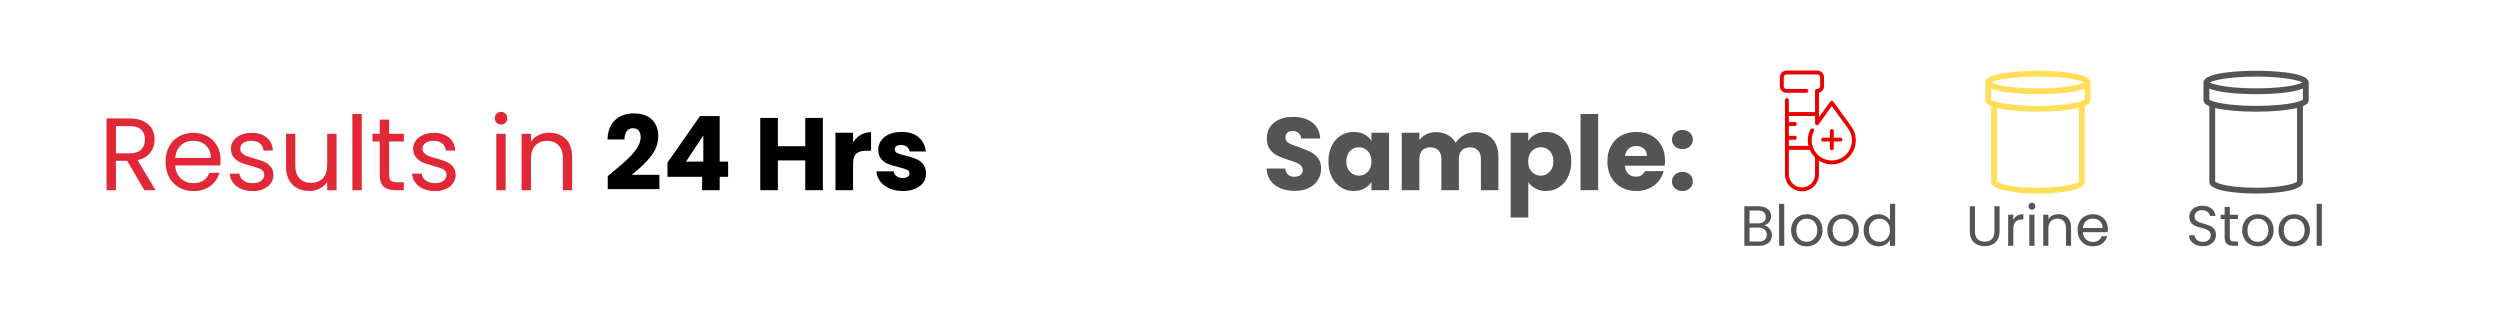<svg xmlns="http://www.w3.org/2000/svg" xmlns:xlink="http://www.w3.org/1999/xlink" width="600" viewBox="0 0 450 56.25" height="75" preserveAspectRatio="xMidYMid meet"><defs><g></g><clipPath id="b64f63b0f3"><path d="M 320.371 12.699 L 334.434 12.699 L 334.434 34.902 L 320.371 34.902 Z M 320.371 12.699 " clip-rule="nonzero"></path></clipPath><clipPath id="53d25a5020"><path d="M 357.352 12.699 L 376.594 12.699 L 376.594 34.902 L 357.352 34.902 Z M 357.352 12.699 " clip-rule="nonzero"></path></clipPath><clipPath id="f434c9bc19"><path d="M 396.621 12.699 L 415.863 12.699 L 415.863 34.902 L 396.621 34.902 Z M 396.621 12.699 " clip-rule="nonzero"></path></clipPath></defs><g fill="#545454" fill-opacity="1"><g transform="translate(313.198, 44.245)"><g><path d="M 4.348 -3.664 C 4.605 -3.625 4.844 -3.52 5.059 -3.348 C 5.273 -3.176 5.441 -2.965 5.566 -2.715 C 5.695 -2.465 5.758 -2.195 5.758 -1.91 C 5.758 -1.547 5.664 -1.223 5.48 -0.934 C 5.297 -0.645 5.031 -0.418 4.68 -0.25 C 4.328 -0.082 3.914 0 3.441 0 L 0.785 0 L 0.785 -7.113 L 3.336 -7.113 C 3.82 -7.113 4.23 -7.035 4.574 -6.875 C 4.914 -6.715 5.168 -6.5 5.34 -6.227 C 5.508 -5.953 5.594 -5.648 5.594 -5.309 C 5.594 -4.887 5.48 -4.535 5.25 -4.262 C 5.023 -3.984 4.723 -3.785 4.348 -3.664 Z M 1.715 -4.043 L 3.277 -4.043 C 3.711 -4.043 4.047 -4.145 4.285 -4.348 C 4.523 -4.551 4.645 -4.836 4.645 -5.195 C 4.645 -5.555 4.523 -5.84 4.285 -6.043 C 4.047 -6.246 3.703 -6.348 3.254 -6.348 L 1.715 -6.348 Z M 3.359 -0.766 C 3.82 -0.766 4.18 -0.875 4.441 -1.094 C 4.699 -1.309 4.828 -1.613 4.828 -2 C 4.828 -2.395 4.691 -2.707 4.418 -2.934 C 4.148 -3.164 3.781 -3.277 3.328 -3.277 L 1.715 -3.277 L 1.715 -0.766 Z M 3.359 -0.766 "></path></g></g></g><g fill="#545454" fill-opacity="1"><g transform="translate(319.451, 44.245)"><g><path d="M 0.785 -7.555 L 1.715 -7.555 L 1.715 0 L 0.785 0 Z M 0.785 -7.555 "></path></g></g></g><g fill="#545454" fill-opacity="1"><g transform="translate(321.96, 44.245)"><g><path d="M 3.227 0.094 C 2.703 0.094 2.227 -0.027 1.801 -0.266 C 1.375 -0.504 1.043 -0.844 0.801 -1.281 C 0.559 -1.719 0.438 -2.227 0.438 -2.809 C 0.438 -3.379 0.562 -3.883 0.812 -4.324 C 1.059 -4.762 1.398 -5.098 1.828 -5.332 C 2.254 -5.566 2.734 -5.684 3.266 -5.684 C 3.797 -5.684 4.277 -5.566 4.707 -5.332 C 5.133 -5.098 5.473 -4.762 5.719 -4.328 C 5.969 -3.891 6.094 -3.387 6.094 -2.809 C 6.094 -2.227 5.965 -1.719 5.711 -1.281 C 5.457 -0.844 5.109 -0.504 4.676 -0.266 C 4.238 -0.027 3.758 0.094 3.227 0.094 Z M 3.227 -0.727 C 3.559 -0.727 3.871 -0.805 4.164 -0.961 C 4.457 -1.117 4.691 -1.352 4.875 -1.664 C 5.055 -1.977 5.145 -2.359 5.145 -2.809 C 5.145 -3.254 5.055 -3.637 4.879 -3.949 C 4.703 -4.262 4.469 -4.496 4.184 -4.648 C 3.898 -4.801 3.59 -4.879 3.254 -4.879 C 2.914 -4.879 2.605 -4.801 2.32 -4.648 C 2.039 -4.496 1.812 -4.262 1.645 -3.949 C 1.473 -3.637 1.387 -3.254 1.387 -2.809 C 1.387 -2.352 1.473 -1.965 1.637 -1.652 C 1.805 -1.34 2.027 -1.105 2.309 -0.953 C 2.586 -0.801 2.891 -0.727 3.227 -0.727 Z M 3.227 -0.727 "></path></g></g></g><g fill="#545454" fill-opacity="1"><g transform="translate(328.488, 44.245)"><g><path d="M 3.227 0.094 C 2.703 0.094 2.227 -0.027 1.801 -0.266 C 1.375 -0.504 1.043 -0.844 0.801 -1.281 C 0.559 -1.719 0.438 -2.227 0.438 -2.809 C 0.438 -3.379 0.562 -3.883 0.812 -4.324 C 1.059 -4.762 1.398 -5.098 1.828 -5.332 C 2.254 -5.566 2.734 -5.684 3.266 -5.684 C 3.797 -5.684 4.277 -5.566 4.707 -5.332 C 5.133 -5.098 5.473 -4.762 5.719 -4.328 C 5.969 -3.891 6.094 -3.387 6.094 -2.809 C 6.094 -2.227 5.965 -1.719 5.711 -1.281 C 5.457 -0.844 5.109 -0.504 4.676 -0.266 C 4.238 -0.027 3.758 0.094 3.227 0.094 Z M 3.227 -0.727 C 3.559 -0.727 3.871 -0.805 4.164 -0.961 C 4.457 -1.117 4.691 -1.352 4.875 -1.664 C 5.055 -1.977 5.145 -2.359 5.145 -2.809 C 5.145 -3.254 5.055 -3.637 4.879 -3.949 C 4.703 -4.262 4.469 -4.496 4.184 -4.648 C 3.898 -4.801 3.59 -4.879 3.254 -4.879 C 2.914 -4.879 2.605 -4.801 2.32 -4.648 C 2.039 -4.496 1.812 -4.262 1.645 -3.949 C 1.473 -3.637 1.387 -3.254 1.387 -2.809 C 1.387 -2.352 1.473 -1.965 1.637 -1.652 C 1.805 -1.34 2.027 -1.105 2.309 -0.953 C 2.586 -0.801 2.891 -0.727 3.227 -0.727 Z M 3.227 -0.727 "></path></g></g></g><g fill="#545454" fill-opacity="1"><g transform="translate(335.016, 44.245)"><g><path d="M 0.438 -2.816 C 0.438 -3.387 0.555 -3.891 0.785 -4.324 C 1.016 -4.754 1.336 -5.09 1.738 -5.328 C 2.145 -5.566 2.598 -5.684 3.102 -5.684 C 3.539 -5.684 3.941 -5.586 4.316 -5.383 C 4.691 -5.184 4.977 -4.918 5.176 -4.594 L 5.176 -7.555 L 6.113 -7.555 L 6.113 0 L 5.176 0 L 5.176 -1.051 C 4.992 -0.719 4.719 -0.445 4.359 -0.23 C 3.996 -0.016 3.574 0.094 3.094 0.094 C 2.598 0.094 2.145 -0.031 1.738 -0.277 C 1.336 -0.52 1.016 -0.863 0.785 -1.305 C 0.555 -1.75 0.438 -2.254 0.438 -2.816 Z M 5.176 -2.809 C 5.176 -3.23 5.09 -3.598 4.918 -3.91 C 4.75 -4.223 4.52 -4.461 4.23 -4.629 C 3.941 -4.797 3.625 -4.879 3.277 -4.879 C 2.93 -4.879 2.613 -4.797 2.328 -4.633 C 2.043 -4.469 1.812 -4.23 1.645 -3.918 C 1.473 -3.605 1.387 -3.238 1.387 -2.816 C 1.387 -2.387 1.473 -2.016 1.645 -1.699 C 1.812 -1.383 2.043 -1.141 2.328 -0.977 C 2.613 -0.809 2.93 -0.727 3.277 -0.727 C 3.625 -0.727 3.941 -0.809 4.23 -0.977 C 4.52 -1.141 4.75 -1.383 4.918 -1.699 C 5.09 -2.016 5.176 -2.387 5.176 -2.809 Z M 5.176 -2.809 "></path></g></g></g><path fill="#eb0000" d="M 331.285 24.781 L 330.074 24.781 L 330.074 23.566 C 330.074 23.473 330.039 23.387 329.969 23.32 C 329.902 23.25 329.82 23.219 329.723 23.219 C 329.625 23.219 329.543 23.25 329.477 23.32 C 329.406 23.387 329.371 23.473 329.371 23.566 L 329.371 24.781 L 328.16 24.781 C 328.062 24.781 327.98 24.816 327.91 24.883 C 327.844 24.953 327.809 25.035 327.809 25.133 C 327.809 25.227 327.844 25.309 327.91 25.379 C 327.98 25.449 328.062 25.48 328.16 25.48 L 329.371 25.48 L 329.371 26.695 C 329.371 26.793 329.406 26.875 329.477 26.941 C 329.543 27.012 329.625 27.043 329.723 27.043 C 329.82 27.043 329.902 27.012 329.969 26.941 C 330.039 26.875 330.074 26.793 330.074 26.695 L 330.074 25.48 L 331.285 25.48 C 331.383 25.48 331.465 25.449 331.535 25.379 C 331.602 25.309 331.637 25.227 331.637 25.133 C 331.637 25.035 331.602 24.953 331.535 24.883 C 331.465 24.816 331.383 24.781 331.285 24.781 Z M 331.285 24.781 " fill-opacity="1" fill-rule="nonzero"></path><g clip-path="url(#b64f63b0f3)"><path fill="#eb0000" d="M 333.219 22.73 L 330.008 18.297 C 329.938 18.203 329.844 18.152 329.723 18.152 C 329.602 18.152 329.508 18.203 329.438 18.297 L 327.41 21.098 L 327.41 16.676 C 327.68 16.609 327.898 16.469 328.07 16.254 C 328.242 16.035 328.328 15.789 328.328 15.512 L 328.328 13.898 C 328.328 13.738 328.297 13.586 328.234 13.441 C 328.176 13.293 328.09 13.164 327.977 13.051 C 327.863 12.938 327.734 12.852 327.586 12.793 C 327.441 12.73 327.289 12.699 327.129 12.699 L 321.57 12.699 C 321.414 12.699 321.262 12.73 321.113 12.793 C 320.969 12.852 320.836 12.938 320.727 13.051 C 320.613 13.164 320.527 13.293 320.465 13.441 C 320.406 13.586 320.375 13.738 320.375 13.898 L 320.375 15.512 C 320.375 15.672 320.406 15.824 320.465 15.969 C 320.527 16.117 320.613 16.246 320.727 16.359 C 320.836 16.469 320.969 16.555 321.113 16.617 C 321.262 16.68 321.414 16.707 321.57 16.707 L 325.141 16.707 C 325.238 16.707 325.32 16.676 325.391 16.605 C 325.457 16.539 325.492 16.457 325.492 16.359 C 325.492 16.262 325.457 16.18 325.391 16.109 C 325.32 16.043 325.238 16.008 325.141 16.008 L 321.57 16.008 C 321.434 16.008 321.316 15.961 321.223 15.863 C 321.125 15.766 321.074 15.648 321.074 15.512 L 321.074 13.898 C 321.074 13.762 321.125 13.645 321.223 13.547 C 321.316 13.449 321.434 13.402 321.57 13.402 L 327.129 13.402 C 327.266 13.402 327.383 13.449 327.48 13.547 C 327.578 13.645 327.625 13.762 327.625 13.898 L 327.625 15.512 C 327.625 15.648 327.578 15.766 327.48 15.863 C 327.383 15.961 327.266 16.008 327.129 16.008 L 327.059 16.008 C 326.961 16.008 326.879 16.043 326.812 16.109 C 326.742 16.18 326.707 16.262 326.707 16.359 L 326.707 20.172 L 321.992 20.172 L 321.992 18.023 C 321.992 17.926 321.961 17.844 321.891 17.773 C 321.82 17.707 321.738 17.672 321.645 17.672 C 321.547 17.672 321.465 17.707 321.395 17.773 C 321.328 17.844 321.293 17.926 321.293 18.023 L 321.293 31.375 C 321.293 31.781 321.371 32.172 321.523 32.547 C 321.68 32.922 321.902 33.254 322.188 33.539 C 322.477 33.824 322.805 34.047 323.18 34.203 C 323.555 34.359 323.945 34.434 324.352 34.434 C 324.758 34.434 325.148 34.359 325.52 34.203 C 325.895 34.047 326.227 33.824 326.512 33.539 C 326.801 33.254 327.02 32.922 327.176 32.547 C 327.332 32.172 327.41 31.781 327.41 31.375 L 327.41 28.91 C 327.422 28.918 327.434 28.926 327.449 28.934 C 327.871 29.195 328.328 29.383 328.82 29.484 C 329.309 29.59 329.801 29.609 330.297 29.543 C 330.793 29.477 331.262 29.328 331.707 29.098 C 332.148 28.871 332.543 28.57 332.883 28.207 C 333.223 27.84 333.492 27.426 333.691 26.965 C 333.887 26.508 334 26.027 334.031 25.527 C 334.062 25.027 334.008 24.539 333.867 24.059 C 333.73 23.578 333.512 23.137 333.219 22.73 Z M 326.707 31.375 C 326.707 31.688 326.648 31.988 326.527 32.277 C 326.41 32.566 326.238 32.824 326.02 33.043 C 325.797 33.266 325.543 33.434 325.254 33.555 C 324.965 33.676 324.664 33.734 324.352 33.734 C 324.039 33.734 323.738 33.676 323.449 33.555 C 323.16 33.434 322.906 33.266 322.684 33.043 C 322.461 32.824 322.293 32.566 322.172 32.277 C 322.055 31.988 321.992 31.688 321.992 31.375 L 321.992 26.961 L 325.754 26.961 C 325.977 27.492 326.297 27.953 326.707 28.355 Z M 333.27 25.961 C 333.223 26.215 333.145 26.461 333.043 26.699 C 332.938 26.938 332.812 27.16 332.66 27.371 C 332.512 27.582 332.34 27.773 332.148 27.945 C 331.953 28.121 331.746 28.273 331.523 28.402 C 331.297 28.531 331.062 28.633 330.816 28.711 C 330.57 28.789 330.316 28.84 330.059 28.863 C 329.801 28.887 329.543 28.887 329.285 28.855 C 329.031 28.824 328.781 28.766 328.535 28.68 C 328.289 28.594 328.059 28.484 327.836 28.352 C 327.617 28.215 327.414 28.059 327.227 27.879 C 327.039 27.699 326.871 27.504 326.727 27.289 C 326.582 27.074 326.461 26.848 326.367 26.609 C 326.27 26.367 326.199 26.121 326.156 25.863 C 326.113 25.609 326.098 25.352 326.109 25.094 C 326.121 24.836 326.16 24.582 326.227 24.332 C 326.297 24.082 326.387 23.84 326.504 23.609 C 326.551 23.523 326.559 23.438 326.527 23.344 C 326.5 23.25 326.441 23.184 326.355 23.141 C 326.27 23.094 326.18 23.086 326.086 23.117 C 325.996 23.145 325.926 23.203 325.883 23.289 C 325.395 24.234 325.273 25.227 325.523 26.262 L 321.992 26.262 L 321.992 25.16 L 323.102 25.16 C 323.277 25.16 323.418 25.004 323.418 24.809 C 323.418 24.617 323.277 24.457 323.102 24.457 L 321.992 24.457 L 321.992 22.676 L 323.102 22.676 C 323.277 22.676 323.418 22.52 323.418 22.324 C 323.418 22.133 323.277 21.977 323.102 21.977 L 321.992 21.977 L 321.992 20.875 L 326.707 20.875 L 326.707 22.18 C 326.707 22.18 326.707 22.184 326.707 22.184 C 326.711 22.352 326.793 22.461 326.953 22.516 C 327.113 22.566 327.242 22.523 327.344 22.387 L 329.723 19.102 L 332.652 23.141 C 333.273 23.992 333.477 24.934 333.27 25.961 Z M 333.27 25.961 " fill-opacity="1" fill-rule="nonzero"></path></g><g clip-path="url(#53d25a5020)"><path fill="#ffde59" d="M 357.355 14.844 L 357.355 18 C 357.355 18.566 357.883 18.898 358.406 19.109 L 358.406 32.738 C 358.406 34.785 365.965 34.844 366.828 34.844 C 367.691 34.844 375.25 34.785 375.25 32.738 L 375.25 19.109 C 375.773 18.898 376.301 18.566 376.301 18 L 376.301 14.844 C 376.301 12.84 368.41 12.738 366.828 12.738 C 365.246 12.738 357.355 12.84 357.355 14.844 Z M 366.828 33.793 C 362.285 33.793 359.797 33.07 359.461 32.684 L 359.461 19.438 C 361.172 19.855 363.895 20.105 366.828 20.105 C 369.762 20.105 372.484 19.855 374.199 19.438 L 374.199 32.684 C 373.859 33.07 371.371 33.793 366.828 33.793 Z M 375.25 17.922 C 375.188 17.973 375.012 18.094 374.559 18.246 C 373.055 18.742 370.09 19.055 366.828 19.055 C 363.566 19.055 360.605 18.742 359.098 18.242 C 358.645 18.094 358.469 17.973 358.406 17.922 L 358.406 15.934 C 358.422 15.941 358.441 15.949 358.457 15.953 C 358.566 16 358.684 16.043 358.809 16.086 C 358.832 16.094 358.852 16.102 358.875 16.109 C 359.016 16.156 359.16 16.199 359.316 16.242 C 359.348 16.25 359.383 16.258 359.414 16.266 C 359.559 16.305 359.707 16.34 359.859 16.375 C 359.879 16.379 359.895 16.383 359.91 16.387 C 360.078 16.422 360.254 16.453 360.43 16.484 C 360.469 16.492 360.508 16.5 360.547 16.508 C 360.727 16.535 360.906 16.566 361.086 16.59 C 361.09 16.594 361.09 16.594 361.09 16.594 C 361.277 16.621 361.465 16.645 361.652 16.668 C 361.695 16.672 361.738 16.676 361.781 16.684 C 361.969 16.703 362.152 16.723 362.34 16.742 C 362.359 16.742 362.379 16.746 362.398 16.746 C 362.57 16.762 362.746 16.777 362.918 16.793 C 362.957 16.797 362.996 16.801 363.039 16.805 C 363.223 16.816 363.402 16.832 363.582 16.844 C 363.613 16.844 363.641 16.848 363.672 16.848 C 363.832 16.859 363.988 16.867 364.145 16.875 C 364.18 16.879 364.211 16.879 364.246 16.883 C 364.418 16.891 364.586 16.898 364.746 16.902 C 364.777 16.906 364.809 16.906 364.84 16.906 C 364.984 16.914 365.121 16.918 365.254 16.922 C 365.281 16.922 365.305 16.926 365.332 16.926 C 365.477 16.93 365.617 16.934 365.75 16.938 C 365.785 16.938 365.812 16.938 365.844 16.938 C 365.957 16.941 366.066 16.941 366.168 16.945 C 366.184 16.945 366.203 16.945 366.219 16.945 C 366.328 16.945 366.43 16.949 366.523 16.949 C 366.551 16.949 366.574 16.949 366.598 16.949 C 366.684 16.949 366.766 16.949 366.828 16.949 C 366.895 16.949 366.973 16.949 367.059 16.949 C 367.082 16.949 367.109 16.949 367.137 16.949 C 367.227 16.949 367.328 16.945 367.438 16.945 C 367.453 16.945 367.473 16.945 367.488 16.945 C 367.59 16.941 367.699 16.941 367.816 16.938 C 367.844 16.938 367.875 16.938 367.906 16.938 C 368.039 16.934 368.18 16.93 368.328 16.926 C 368.352 16.926 368.375 16.922 368.402 16.922 C 368.535 16.918 368.672 16.914 368.816 16.906 C 368.848 16.906 368.879 16.906 368.91 16.902 C 369.074 16.898 369.238 16.891 369.41 16.883 C 369.445 16.879 369.48 16.879 369.512 16.875 C 369.668 16.867 369.824 16.859 369.984 16.848 C 370.016 16.848 370.043 16.844 370.074 16.844 C 370.254 16.832 370.434 16.816 370.617 16.805 C 370.66 16.801 370.699 16.797 370.742 16.793 C 370.914 16.777 371.086 16.762 371.262 16.746 C 371.277 16.746 371.297 16.742 371.316 16.742 C 371.504 16.723 371.691 16.703 371.875 16.684 C 371.918 16.676 371.961 16.672 372.004 16.668 C 372.191 16.645 372.379 16.621 372.566 16.594 C 372.566 16.594 372.57 16.594 372.57 16.59 C 372.754 16.566 372.934 16.535 373.109 16.508 C 373.148 16.5 373.188 16.492 373.227 16.484 C 373.406 16.453 373.578 16.422 373.746 16.387 C 373.762 16.383 373.781 16.379 373.797 16.375 C 373.949 16.34 374.098 16.305 374.242 16.266 C 374.277 16.258 374.309 16.25 374.34 16.242 C 374.496 16.199 374.645 16.156 374.781 16.109 C 374.805 16.102 374.828 16.094 374.848 16.086 C 374.973 16.043 375.09 16 375.199 15.953 C 375.215 15.949 375.234 15.941 375.25 15.934 Z M 375.148 14.844 C 375.105 14.867 375.055 14.895 374.996 14.926 C 374.988 14.93 374.98 14.934 374.973 14.934 C 374.914 14.961 374.855 14.984 374.789 15.012 C 374.762 15.02 374.73 15.031 374.699 15.043 C 374.645 15.062 374.59 15.082 374.527 15.102 C 374.488 15.113 374.445 15.125 374.402 15.137 C 374.34 15.152 374.277 15.172 374.211 15.191 C 374.16 15.203 374.109 15.219 374.059 15.23 C 373.988 15.246 373.918 15.266 373.844 15.281 C 373.785 15.297 373.719 15.309 373.656 15.324 C 373.582 15.34 373.504 15.355 373.422 15.371 C 373.352 15.387 373.281 15.398 373.211 15.41 C 373.125 15.43 373.035 15.445 372.945 15.461 C 372.867 15.473 372.789 15.484 372.711 15.5 C 372.613 15.516 372.52 15.527 372.418 15.543 C 372.332 15.555 372.246 15.566 372.156 15.582 C 372.051 15.594 371.945 15.609 371.836 15.621 C 371.742 15.633 371.648 15.645 371.551 15.656 C 371.438 15.668 371.316 15.68 371.195 15.691 C 371.098 15.703 370.996 15.715 370.895 15.723 C 370.77 15.734 370.637 15.746 370.504 15.758 C 370.398 15.766 370.293 15.773 370.188 15.781 C 370.047 15.793 369.898 15.801 369.754 15.809 C 369.645 15.816 369.539 15.824 369.426 15.828 C 369.266 15.836 369.102 15.844 368.941 15.852 C 368.828 15.855 368.723 15.863 368.609 15.867 C 368.426 15.871 368.234 15.875 368.043 15.883 C 367.941 15.883 367.848 15.887 367.746 15.887 C 367.449 15.895 367.141 15.895 366.828 15.895 C 366.516 15.895 366.207 15.895 365.91 15.887 C 365.809 15.887 365.715 15.883 365.613 15.883 C 365.422 15.875 365.23 15.871 365.047 15.867 C 364.934 15.863 364.828 15.855 364.715 15.852 C 364.555 15.844 364.391 15.836 364.234 15.828 C 364.121 15.824 364.012 15.816 363.902 15.809 C 363.758 15.801 363.613 15.793 363.473 15.781 C 363.363 15.773 363.258 15.766 363.152 15.758 C 363.02 15.746 362.891 15.734 362.762 15.723 C 362.66 15.715 362.559 15.703 362.461 15.691 C 362.34 15.68 362.219 15.668 362.105 15.656 C 362.008 15.645 361.914 15.633 361.824 15.621 C 361.711 15.609 361.605 15.594 361.5 15.582 C 361.41 15.566 361.324 15.555 361.238 15.543 C 361.141 15.527 361.043 15.516 360.945 15.5 C 360.867 15.484 360.789 15.473 360.711 15.461 C 360.621 15.445 360.531 15.43 360.445 15.41 C 360.375 15.398 360.305 15.387 360.234 15.371 C 360.152 15.355 360.074 15.34 360 15.324 C 359.938 15.309 359.871 15.297 359.812 15.281 C 359.738 15.266 359.668 15.246 359.602 15.23 C 359.547 15.219 359.496 15.203 359.445 15.191 C 359.379 15.172 359.316 15.152 359.254 15.137 C 359.211 15.125 359.168 15.113 359.129 15.102 C 359.066 15.082 359.012 15.062 358.957 15.043 C 358.926 15.031 358.895 15.02 358.867 15.012 C 358.801 14.984 358.742 14.961 358.688 14.934 C 358.68 14.934 358.668 14.93 358.66 14.926 C 358.602 14.895 358.551 14.867 358.508 14.844 C 359.172 14.434 361.977 13.789 366.828 13.789 C 371.68 13.789 374.488 14.434 375.148 14.844 " fill-opacity="1" fill-rule="nonzero"></path></g><g fill="#545454" fill-opacity="1"><g transform="translate(353.798, 44.245)"><g><path d="M 1.695 -7.113 L 1.695 -2.613 C 1.695 -1.98 1.848 -1.512 2.16 -1.203 C 2.469 -0.898 2.898 -0.746 3.449 -0.746 C 3.992 -0.746 4.422 -0.898 4.73 -1.203 C 5.039 -1.512 5.195 -1.98 5.195 -2.613 L 5.195 -7.113 L 6.125 -7.113 L 6.125 -2.625 C 6.125 -2.031 6.004 -1.531 5.766 -1.129 C 5.527 -0.723 5.207 -0.422 4.801 -0.223 C 4.398 -0.027 3.941 0.07 3.441 0.07 C 2.938 0.07 2.48 -0.027 2.078 -0.223 C 1.672 -0.422 1.352 -0.723 1.117 -1.129 C 0.883 -1.531 0.766 -2.031 0.766 -2.625 L 0.766 -7.113 Z M 1.695 -7.113 "></path></g></g></g><g fill="#545454" fill-opacity="1"><g transform="translate(360.683, 44.245)"><g><path d="M 1.715 -4.684 C 1.879 -5.004 2.109 -5.254 2.414 -5.43 C 2.715 -5.605 3.086 -5.695 3.52 -5.695 L 3.52 -4.734 L 3.277 -4.734 C 2.234 -4.734 1.715 -4.172 1.715 -3.043 L 1.715 0 L 0.785 0 L 0.785 -5.594 L 1.715 -5.594 Z M 1.715 -4.684 "></path></g></g></g><g fill="#545454" fill-opacity="1"><g transform="translate(364.488, 44.245)"><g><path d="M 1.266 -6.5 C 1.09 -6.5 0.938 -6.562 0.816 -6.684 C 0.695 -6.809 0.633 -6.957 0.633 -7.133 C 0.633 -7.312 0.695 -7.461 0.816 -7.582 C 0.938 -7.707 1.09 -7.766 1.266 -7.766 C 1.438 -7.766 1.582 -7.707 1.699 -7.582 C 1.82 -7.461 1.879 -7.312 1.879 -7.133 C 1.879 -6.957 1.82 -6.809 1.699 -6.684 C 1.582 -6.562 1.438 -6.5 1.266 -6.5 Z M 1.715 -5.594 L 1.715 0 L 0.785 0 L 0.785 -5.594 Z M 1.715 -5.594 "></path></g></g></g><g fill="#545454" fill-opacity="1"><g transform="translate(366.997, 44.245)"><g><path d="M 3.512 -5.695 C 4.191 -5.695 4.742 -5.488 5.164 -5.078 C 5.586 -4.668 5.797 -4.074 5.797 -3.297 L 5.797 0 L 4.879 0 L 4.879 -3.164 C 4.879 -3.723 4.738 -4.148 4.461 -4.445 C 4.18 -4.742 3.801 -4.891 3.316 -4.891 C 2.828 -4.891 2.438 -4.734 2.148 -4.43 C 1.859 -4.125 1.715 -3.676 1.715 -3.094 L 1.715 0 L 0.785 0 L 0.785 -5.594 L 1.715 -5.594 L 1.715 -4.797 C 1.898 -5.082 2.148 -5.305 2.465 -5.461 C 2.781 -5.617 3.129 -5.695 3.512 -5.695 Z M 3.512 -5.695 "></path></g></g></g><g fill="#545454" fill-opacity="1"><g transform="translate(373.525, 44.245)"><g><path d="M 5.891 -3.012 C 5.891 -2.832 5.879 -2.648 5.859 -2.449 L 1.387 -2.449 C 1.422 -1.898 1.609 -1.469 1.953 -1.16 C 2.297 -0.848 2.715 -0.695 3.203 -0.695 C 3.605 -0.695 3.941 -0.789 4.211 -0.977 C 4.48 -1.16 4.668 -1.41 4.777 -1.727 L 5.777 -1.727 C 5.629 -1.188 5.328 -0.75 4.879 -0.414 C 4.43 -0.078 3.871 0.094 3.203 0.094 C 2.676 0.094 2.199 -0.027 1.781 -0.266 C 1.363 -0.504 1.035 -0.844 0.797 -1.281 C 0.559 -1.719 0.438 -2.227 0.438 -2.809 C 0.438 -3.387 0.555 -3.891 0.785 -4.328 C 1.016 -4.762 1.344 -5.098 1.762 -5.332 C 2.18 -5.566 2.66 -5.684 3.203 -5.684 C 3.734 -5.684 4.203 -5.57 4.613 -5.34 C 5.023 -5.105 5.336 -4.789 5.559 -4.383 C 5.777 -3.98 5.891 -3.52 5.891 -3.012 Z M 4.93 -3.203 C 4.93 -3.559 4.852 -3.863 4.695 -4.117 C 4.539 -4.375 4.324 -4.566 4.059 -4.699 C 3.789 -4.832 3.492 -4.898 3.164 -4.898 C 2.695 -4.898 2.293 -4.75 1.965 -4.449 C 1.633 -4.152 1.445 -3.734 1.398 -3.203 Z M 4.93 -3.203 "></path></g></g></g><g fill="#545454" fill-opacity="1"><g transform="translate(227.209, 34.231)"><g><path d="M 5.855 0.129 C 4.902 0.129 4.051 -0.023 3.297 -0.332 C 2.543 -0.641 1.941 -1.098 1.492 -1.703 C 1.039 -2.309 0.805 -3.039 0.777 -3.891 L 4.148 -3.891 C 4.199 -3.41 4.367 -3.043 4.648 -2.789 C 4.934 -2.535 5.305 -2.41 5.762 -2.41 C 6.23 -2.41 6.602 -2.516 6.871 -2.734 C 7.145 -2.949 7.281 -3.25 7.281 -3.633 C 7.281 -3.953 7.172 -4.219 6.957 -4.426 C 6.738 -4.637 6.477 -4.809 6.16 -4.945 C 5.844 -5.082 5.398 -5.238 4.816 -5.41 C 3.977 -5.668 3.293 -5.93 2.762 -6.188 C 2.23 -6.445 1.773 -6.828 1.391 -7.336 C 1.008 -7.844 0.816 -8.504 0.816 -9.316 C 0.816 -10.527 1.254 -11.477 2.129 -12.16 C 3.008 -12.848 4.148 -13.191 5.559 -13.191 C 6.992 -13.191 8.145 -12.848 9.023 -12.16 C 9.898 -11.477 10.367 -10.523 10.43 -9.301 L 7.004 -9.301 C 6.977 -9.719 6.824 -10.051 6.539 -10.289 C 6.254 -10.531 5.891 -10.652 5.445 -10.652 C 5.062 -10.652 4.754 -10.551 4.52 -10.348 C 4.285 -10.145 4.168 -9.848 4.168 -9.465 C 4.168 -9.047 4.367 -8.719 4.762 -8.484 C 5.156 -8.25 5.773 -7.996 6.613 -7.727 C 7.453 -7.441 8.137 -7.168 8.66 -6.91 C 9.188 -6.652 9.641 -6.273 10.023 -5.781 C 10.406 -5.285 10.598 -4.648 10.598 -3.871 C 10.598 -3.129 10.41 -2.457 10.031 -1.852 C 9.656 -1.246 9.109 -0.766 8.391 -0.406 C 7.676 -0.051 6.828 0.129 5.855 0.129 Z M 5.855 0.129 "></path></g></g></g><g fill="#545454" fill-opacity="1"><g transform="translate(238.595, 34.231)"><g><path d="M 0.52 -5.188 C 0.52 -6.25 0.719 -7.184 1.121 -7.984 C 1.523 -8.789 2.07 -9.406 2.762 -9.836 C 3.453 -10.27 4.223 -10.484 5.074 -10.484 C 5.805 -10.484 6.445 -10.336 6.992 -10.039 C 7.543 -9.746 7.965 -9.355 8.262 -8.875 L 8.262 -10.336 L 11.43 -10.336 L 11.43 0 L 8.262 0 L 8.262 -1.465 C 7.953 -0.98 7.523 -0.594 6.977 -0.297 C 6.426 0 5.785 0.148 5.059 0.148 C 4.219 0.148 3.453 -0.07 2.762 -0.508 C 2.07 -0.949 1.523 -1.57 1.121 -2.379 C 0.719 -3.191 0.52 -4.125 0.52 -5.188 Z M 8.262 -5.168 C 8.262 -5.961 8.043 -6.582 7.605 -7.039 C 7.168 -7.496 6.633 -7.727 6.004 -7.727 C 5.371 -7.727 4.84 -7.5 4.398 -7.051 C 3.961 -6.598 3.742 -5.977 3.742 -5.188 C 3.742 -4.398 3.961 -3.77 4.398 -3.309 C 4.84 -2.844 5.371 -2.613 6.004 -2.613 C 6.633 -2.613 7.168 -2.84 7.605 -3.297 C 8.043 -3.754 8.262 -4.379 8.262 -5.168 Z M 8.262 -5.168 "></path></g></g></g><g fill="#545454" fill-opacity="1"><g transform="translate(251.167, 34.231)"><g><path d="M 14.34 -10.449 C 15.625 -10.449 16.645 -10.059 17.406 -9.281 C 18.164 -8.504 18.543 -7.422 18.543 -6.039 L 18.543 0 L 15.395 0 L 15.395 -5.613 C 15.395 -6.281 15.219 -6.797 14.867 -7.16 C 14.516 -7.523 14.031 -7.707 13.414 -7.707 C 12.797 -7.707 12.309 -7.523 11.957 -7.16 C 11.605 -6.797 11.43 -6.281 11.43 -5.613 L 11.43 0 L 8.281 0 L 8.281 -5.613 C 8.281 -6.281 8.105 -6.797 7.754 -7.16 C 7.402 -7.523 6.918 -7.707 6.297 -7.707 C 5.68 -7.707 5.195 -7.523 4.844 -7.16 C 4.492 -6.797 4.316 -6.281 4.316 -5.613 L 4.316 0 L 1.148 0 L 1.148 -10.336 L 4.316 -10.336 L 4.316 -9.039 C 4.637 -9.473 5.059 -9.816 5.578 -10.07 C 6.094 -10.32 6.68 -10.449 7.336 -10.449 C 8.113 -10.449 8.809 -10.281 9.422 -9.949 C 10.031 -9.613 10.512 -9.141 10.855 -8.523 C 11.215 -9.09 11.703 -9.555 12.32 -9.91 C 12.938 -10.27 13.609 -10.449 14.34 -10.449 Z M 14.34 -10.449 "></path></g></g></g><g fill="#545454" fill-opacity="1"><g transform="translate(270.774, 34.231)"><g><path d="M 4.316 -8.875 C 4.625 -9.355 5.051 -9.746 5.594 -10.039 C 6.137 -10.336 6.773 -10.484 7.504 -10.484 C 8.355 -10.484 9.125 -10.27 9.82 -9.836 C 10.512 -9.406 11.055 -8.789 11.457 -7.984 C 11.859 -7.184 12.059 -6.25 12.059 -5.188 C 12.059 -4.125 11.859 -3.191 11.457 -2.379 C 11.055 -1.57 10.512 -0.949 9.82 -0.508 C 9.125 -0.07 8.355 0.148 7.504 0.148 C 6.785 0.148 6.152 0 5.605 -0.297 C 5.055 -0.594 4.625 -0.977 4.316 -1.445 L 4.316 4.93 L 1.148 4.93 L 1.148 -10.336 L 4.316 -10.336 Z M 8.836 -5.188 C 8.836 -5.977 8.617 -6.598 8.18 -7.051 C 7.742 -7.5 7.199 -7.727 6.559 -7.727 C 5.93 -7.727 5.395 -7.496 4.957 -7.039 C 4.516 -6.582 4.297 -5.961 4.297 -5.168 C 4.297 -4.379 4.516 -3.754 4.957 -3.297 C 5.395 -2.84 5.93 -2.613 6.559 -2.613 C 7.188 -2.613 7.727 -2.844 8.168 -3.309 C 8.613 -3.77 8.836 -4.398 8.836 -5.188 Z M 8.836 -5.188 "></path></g></g></g><g fill="#545454" fill-opacity="1"><g transform="translate(283.346, 34.231)"><g><path d="M 1.148 -13.707 L 4.316 -13.707 L 4.316 0 L 1.148 0 Z M 1.148 -13.707 "></path></g></g></g><g fill="#545454" fill-opacity="1"><g transform="translate(288.808, 34.231)"><g><path d="M 10.895 -5.336 C 10.895 -5.039 10.875 -4.73 10.836 -4.41 L 3.668 -4.41 C 3.719 -3.766 3.926 -3.277 4.289 -2.938 C 4.652 -2.598 5.102 -2.426 5.633 -2.426 C 6.422 -2.426 6.973 -2.762 7.281 -3.426 L 10.652 -3.426 C 10.48 -2.746 10.168 -2.137 9.715 -1.594 C 9.266 -1.051 8.699 -0.625 8.023 -0.316 C 7.344 -0.008 6.582 0.148 5.742 0.148 C 4.73 0.148 3.828 -0.066 3.039 -0.5 C 2.246 -0.934 1.629 -1.551 1.188 -2.352 C 0.742 -3.156 0.52 -4.094 0.52 -5.168 C 0.52 -6.242 0.738 -7.184 1.176 -7.984 C 1.613 -8.789 2.23 -9.406 3.02 -9.836 C 3.809 -10.27 4.719 -10.484 5.742 -10.484 C 6.742 -10.484 7.633 -10.277 8.41 -9.855 C 9.188 -9.438 9.797 -8.836 10.234 -8.059 C 10.672 -7.281 10.895 -6.371 10.895 -5.336 Z M 7.652 -6.168 C 7.652 -6.711 7.465 -7.145 7.094 -7.465 C 6.727 -7.785 6.262 -7.949 5.707 -7.949 C 5.176 -7.949 4.727 -7.793 4.363 -7.484 C 4 -7.176 3.773 -6.738 3.688 -6.168 Z M 7.652 -6.168 "></path></g></g></g><g fill="#545454" fill-opacity="1"><g transform="translate(300.213, 34.231)"><g><path d="M 2.629 0.148 C 2.074 0.148 1.621 -0.016 1.27 -0.344 C 0.918 -0.672 0.742 -1.074 0.742 -1.555 C 0.742 -2.051 0.918 -2.465 1.27 -2.797 C 1.621 -3.129 2.074 -3.297 2.629 -3.297 C 3.176 -3.297 3.621 -3.129 3.973 -2.797 C 4.324 -2.465 4.5 -2.051 4.5 -1.555 C 4.5 -1.074 4.324 -0.672 3.973 -0.344 C 3.621 -0.016 3.176 0.148 2.629 0.148 Z M 2.629 -7.391 C 2.074 -7.391 1.621 -7.555 1.27 -7.883 C 0.918 -8.211 0.742 -8.613 0.742 -9.098 C 0.742 -9.59 0.918 -10.004 1.27 -10.336 C 1.621 -10.672 2.074 -10.836 2.629 -10.836 C 3.176 -10.836 3.621 -10.672 3.973 -10.336 C 4.324 -10.004 4.5 -9.59 4.5 -9.098 C 4.5 -8.613 4.324 -8.211 3.973 -7.883 C 3.621 -7.555 3.176 -7.391 2.629 -7.391 Z M 2.629 -7.391 "></path></g></g></g><g fill="#545454" fill-opacity="1"><g transform="translate(305.478, 34.231)"><g></g></g></g><g fill="#e22737" fill-opacity="1"><g transform="translate(17.752, 34.231)"><g><path d="M 8.227 0 L 5.148 -5.281 L 3.113 -5.281 L 3.113 0 L 1.426 0 L 1.426 -12.914 L 5.594 -12.914 C 6.57 -12.914 7.395 -12.746 8.066 -12.41 C 8.742 -12.078 9.246 -11.629 9.578 -11.059 C 9.91 -10.492 10.078 -9.844 10.078 -9.113 C 10.078 -8.227 9.82 -7.441 9.309 -6.762 C 8.797 -6.082 8.027 -5.633 7.004 -5.41 L 10.246 0 Z M 3.113 -6.633 L 5.594 -6.633 C 6.508 -6.633 7.195 -6.859 7.652 -7.309 C 8.109 -7.758 8.336 -8.359 8.336 -9.113 C 8.336 -9.879 8.109 -10.473 7.66 -10.895 C 7.211 -11.312 6.52 -11.523 5.594 -11.523 L 3.113 -11.523 Z M 3.113 -6.633 "></path></g></g></g><g fill="#e22737" fill-opacity="1"><g transform="translate(29.009, 34.231)"><g><path d="M 10.688 -5.465 C 10.688 -5.145 10.672 -4.805 10.633 -4.445 L 2.52 -4.445 C 2.582 -3.445 2.926 -2.664 3.547 -2.102 C 4.172 -1.539 4.93 -1.258 5.816 -1.258 C 6.547 -1.258 7.152 -1.43 7.641 -1.77 C 8.129 -2.109 8.473 -2.562 8.672 -3.129 L 10.484 -3.129 C 10.215 -2.156 9.672 -1.363 8.855 -0.75 C 8.039 -0.141 7.027 0.168 5.816 0.168 C 4.855 0.168 3.992 -0.051 3.234 -0.48 C 2.473 -0.914 1.879 -1.527 1.445 -2.324 C 1.012 -3.121 0.797 -4.043 0.797 -5.094 C 0.797 -6.145 1.008 -7.062 1.426 -7.855 C 1.848 -8.645 2.438 -9.254 3.195 -9.68 C 3.957 -10.105 4.828 -10.32 5.816 -10.32 C 6.781 -10.32 7.633 -10.109 8.375 -9.688 C 9.113 -9.27 9.688 -8.691 10.086 -7.957 C 10.488 -7.223 10.688 -6.391 10.688 -5.465 Z M 8.949 -5.816 C 8.949 -6.461 8.805 -7.012 8.523 -7.477 C 8.238 -7.938 7.852 -8.289 7.363 -8.531 C 6.875 -8.773 6.336 -8.891 5.742 -8.891 C 4.891 -8.891 4.164 -8.621 3.566 -8.078 C 2.969 -7.535 2.625 -6.781 2.539 -5.816 Z M 8.949 -5.816 "></path></g></g></g><g fill="#e22737" fill-opacity="1"><g transform="translate(40.488, 34.231)"><g><path d="M 5.02 0.168 C 4.242 0.168 3.543 0.035 2.926 -0.23 C 2.309 -0.496 1.82 -0.867 1.465 -1.344 C 1.105 -1.82 0.906 -2.363 0.871 -2.984 L 2.613 -2.984 C 2.66 -2.477 2.898 -2.062 3.324 -1.742 C 3.75 -1.422 4.309 -1.258 5 -1.258 C 5.645 -1.258 6.152 -1.402 6.52 -1.688 C 6.891 -1.969 7.078 -2.328 7.078 -2.762 C 7.078 -3.203 6.879 -3.535 6.484 -3.75 C 6.09 -3.969 5.477 -4.18 4.648 -4.391 C 3.898 -4.59 3.281 -4.789 2.805 -4.992 C 2.332 -5.195 1.922 -5.5 1.582 -5.898 C 1.246 -6.301 1.074 -6.828 1.074 -7.484 C 1.074 -8.004 1.23 -8.477 1.539 -8.91 C 1.848 -9.344 2.285 -9.688 2.852 -9.938 C 3.422 -10.191 4.07 -10.32 4.797 -10.32 C 5.922 -10.32 6.828 -10.035 7.52 -9.465 C 8.215 -8.898 8.582 -8.121 8.633 -7.133 L 6.945 -7.133 C 6.91 -7.664 6.695 -8.09 6.309 -8.41 C 5.918 -8.73 5.398 -8.891 4.742 -8.891 C 4.137 -8.891 3.656 -8.762 3.297 -8.504 C 2.938 -8.242 2.762 -7.902 2.762 -7.484 C 2.762 -7.152 2.867 -6.875 3.086 -6.66 C 3.301 -6.445 3.574 -6.27 3.898 -6.141 C 4.227 -6.012 4.68 -5.867 5.262 -5.707 C 5.988 -5.508 6.582 -5.312 7.039 -5.121 C 7.496 -4.93 7.891 -4.645 8.215 -4.262 C 8.543 -3.879 8.715 -3.379 8.727 -2.762 C 8.727 -2.203 8.57 -1.703 8.262 -1.258 C 7.953 -0.816 7.52 -0.465 6.957 -0.215 C 6.395 0.039 5.75 0.168 5.02 0.168 Z M 5.02 0.168 "></path></g></g></g><g fill="#e22737" fill-opacity="1"><g transform="translate(50.153, 34.231)"><g><path d="M 10.43 -10.152 L 10.43 0 L 8.742 0 L 8.742 -1.5 C 8.422 -0.98 7.977 -0.578 7.402 -0.289 C 6.828 0.004 6.195 0.148 5.504 0.148 C 4.711 0.148 4 -0.016 3.371 -0.344 C 2.742 -0.672 2.246 -1.16 1.879 -1.816 C 1.516 -2.469 1.332 -3.266 1.332 -4.207 L 1.332 -10.152 L 3 -10.152 L 3 -4.426 C 3 -3.426 3.254 -2.66 3.762 -2.121 C 4.266 -1.582 4.957 -1.316 5.836 -1.316 C 6.738 -1.316 7.445 -1.594 7.965 -2.148 C 8.484 -2.703 8.742 -3.512 8.742 -4.574 L 8.742 -10.152 Z M 10.43 -10.152 "></path></g></g></g><g fill="#e22737" fill-opacity="1"><g transform="translate(62.002, 34.231)"><g><path d="M 1.426 -13.707 L 3.113 -13.707 L 3.113 0 L 1.426 0 Z M 1.426 -13.707 "></path></g></g></g><g fill="#e22737" fill-opacity="1"><g transform="translate(66.557, 34.231)"><g><path d="M 3.484 -8.762 L 3.484 -2.777 C 3.484 -2.285 3.586 -1.938 3.797 -1.73 C 4.008 -1.527 4.371 -1.426 4.891 -1.426 L 6.133 -1.426 L 6.133 0 L 4.613 0 C 3.676 0 2.969 -0.215 2.5 -0.648 C 2.031 -1.082 1.797 -1.789 1.797 -2.777 L 1.797 -8.762 L 0.48 -8.762 L 0.48 -10.152 L 1.797 -10.152 L 1.797 -12.707 L 3.484 -12.707 L 3.484 -10.152 L 6.133 -10.152 L 6.133 -8.762 Z M 3.484 -8.762 "></path></g></g></g><g fill="#e22737" fill-opacity="1"><g transform="translate(73.296, 34.231)"><g><path d="M 5.02 0.168 C 4.242 0.168 3.543 0.035 2.926 -0.23 C 2.309 -0.496 1.82 -0.867 1.465 -1.344 C 1.105 -1.82 0.906 -2.363 0.871 -2.984 L 2.613 -2.984 C 2.66 -2.477 2.898 -2.062 3.324 -1.742 C 3.75 -1.422 4.309 -1.258 5 -1.258 C 5.645 -1.258 6.152 -1.402 6.52 -1.688 C 6.891 -1.969 7.078 -2.328 7.078 -2.762 C 7.078 -3.203 6.879 -3.535 6.484 -3.75 C 6.09 -3.969 5.477 -4.18 4.648 -4.391 C 3.898 -4.59 3.281 -4.789 2.805 -4.992 C 2.332 -5.195 1.922 -5.5 1.582 -5.898 C 1.246 -6.301 1.074 -6.828 1.074 -7.484 C 1.074 -8.004 1.23 -8.477 1.539 -8.91 C 1.848 -9.344 2.285 -9.688 2.852 -9.938 C 3.422 -10.191 4.07 -10.32 4.797 -10.32 C 5.922 -10.32 6.828 -10.035 7.52 -9.465 C 8.215 -8.898 8.582 -8.121 8.633 -7.133 L 6.945 -7.133 C 6.91 -7.664 6.695 -8.09 6.309 -8.41 C 5.918 -8.73 5.398 -8.891 4.742 -8.891 C 4.137 -8.891 3.656 -8.762 3.297 -8.504 C 2.938 -8.242 2.762 -7.902 2.762 -7.484 C 2.762 -7.152 2.867 -6.875 3.086 -6.66 C 3.301 -6.445 3.574 -6.27 3.898 -6.141 C 4.227 -6.012 4.68 -5.867 5.262 -5.707 C 5.988 -5.508 6.582 -5.312 7.039 -5.121 C 7.496 -4.93 7.891 -4.645 8.215 -4.262 C 8.543 -3.879 8.715 -3.379 8.727 -2.762 C 8.727 -2.203 8.57 -1.703 8.262 -1.258 C 7.953 -0.816 7.52 -0.465 6.957 -0.215 C 6.395 0.039 5.75 0.168 5.02 0.168 Z M 5.02 0.168 "></path></g></g></g><g fill="#e22737" fill-opacity="1"><g transform="translate(82.961, 34.231)"><g></g></g></g><g fill="#e22737" fill-opacity="1"><g transform="translate(87.904, 34.231)"><g><path d="M 2.297 -11.801 C 1.977 -11.801 1.703 -11.91 1.48 -12.133 C 1.258 -12.355 1.148 -12.629 1.148 -12.949 C 1.148 -13.27 1.258 -13.543 1.48 -13.766 C 1.703 -13.988 1.977 -14.098 2.297 -14.098 C 2.605 -14.098 2.867 -13.988 3.086 -13.766 C 3.301 -13.543 3.41 -13.27 3.41 -12.949 C 3.41 -12.629 3.301 -12.355 3.086 -12.133 C 2.867 -11.91 2.605 -11.801 2.297 -11.801 Z M 3.113 -10.152 L 3.113 0 L 1.426 0 L 1.426 -10.152 Z M 3.113 -10.152 "></path></g></g></g><g fill="#e22737" fill-opacity="1"><g transform="translate(92.459, 34.231)"><g><path d="M 6.371 -10.336 C 7.609 -10.336 8.609 -9.965 9.375 -9.215 C 10.141 -8.469 10.523 -7.391 10.523 -5.984 L 10.523 0 L 8.855 0 L 8.855 -5.742 C 8.855 -6.754 8.602 -7.531 8.094 -8.066 C 7.59 -8.605 6.898 -8.875 6.02 -8.875 C 5.133 -8.875 4.426 -8.598 3.898 -8.039 C 3.375 -7.484 3.113 -6.676 3.113 -5.613 L 3.113 0 L 1.426 0 L 1.426 -10.152 L 3.113 -10.152 L 3.113 -8.707 C 3.445 -9.227 3.898 -9.629 4.473 -9.91 C 5.047 -10.195 5.68 -10.336 6.371 -10.336 Z M 6.371 -10.336 "></path></g></g></g><g fill="#000000" fill-opacity="1"><g transform="translate(108.669, 34.231)"><g><path d="M 0.723 -2.539 C 1.141 -2.871 1.332 -3.027 1.297 -3 C 2.508 -4 3.461 -4.824 4.16 -5.465 C 4.855 -6.105 5.445 -6.781 5.93 -7.484 C 6.41 -8.188 6.652 -8.875 6.652 -9.539 C 6.652 -10.047 6.535 -10.441 6.297 -10.727 C 6.062 -11.012 5.711 -11.152 5.242 -11.152 C 4.773 -11.152 4.406 -10.977 4.141 -10.625 C 3.875 -10.273 3.742 -9.773 3.742 -9.133 L 0.684 -9.133 C 0.711 -10.184 0.934 -11.059 1.363 -11.766 C 1.789 -12.469 2.352 -12.988 3.047 -13.32 C 3.746 -13.652 4.52 -13.82 5.371 -13.82 C 6.844 -13.82 7.949 -13.441 8.699 -12.691 C 9.445 -11.938 9.82 -10.953 9.82 -9.746 C 9.82 -8.422 9.367 -7.195 8.465 -6.066 C 7.566 -4.938 6.414 -3.836 5.02 -2.762 L 10.023 -2.762 L 10.023 -0.184 L 0.723 -0.184 Z M 0.723 -2.539 "></path></g></g></g><g fill="#000000" fill-opacity="1"><g transform="translate(119.241, 34.231)"><g><path d="M 0.906 -2.41 L 0.906 -4.965 L 6.762 -13.34 L 10.301 -13.34 L 10.301 -5.148 L 11.82 -5.148 L 11.82 -2.41 L 10.301 -2.41 L 10.301 0 L 7.133 0 L 7.133 -2.41 Z M 7.355 -9.855 L 4.242 -5.148 L 7.355 -5.148 Z M 7.355 -9.855 "></path></g></g></g><g fill="#000000" fill-opacity="1"><g transform="translate(131.776, 34.231)"><g></g></g></g><g fill="#000000" fill-opacity="1"><g transform="translate(135.701, 34.231)"><g><path d="M 12.41 -13.004 L 12.41 0 L 9.246 0 L 9.246 -5.355 L 4.316 -5.355 L 4.316 0 L 1.148 0 L 1.148 -13.004 L 4.316 -13.004 L 4.316 -7.91 L 9.246 -7.91 L 9.246 -13.004 Z M 12.41 -13.004 "></path></g></g></g><g fill="#000000" fill-opacity="1"><g transform="translate(149.235, 34.231)"><g><path d="M 4.316 -8.613 C 4.688 -9.184 5.148 -9.629 5.707 -9.957 C 6.262 -10.285 6.879 -10.449 7.559 -10.449 L 7.559 -7.094 L 6.688 -7.094 C 5.898 -7.094 5.305 -6.926 4.91 -6.586 C 4.516 -6.246 4.316 -5.648 4.316 -4.797 L 4.316 0 L 1.148 0 L 1.148 -10.336 L 4.316 -10.336 Z M 4.316 -8.613 "></path></g></g></g><g fill="#000000" fill-opacity="1"><g transform="translate(157.16, 34.231)"><g><path d="M 5.355 0.148 C 4.453 0.148 3.648 -0.008 2.945 -0.316 C 2.242 -0.625 1.688 -1.047 1.277 -1.582 C 0.871 -2.121 0.641 -2.723 0.594 -3.391 L 3.723 -3.391 C 3.762 -3.031 3.926 -2.742 4.223 -2.52 C 4.52 -2.297 4.883 -2.188 5.316 -2.188 C 5.711 -2.188 6.02 -2.262 6.234 -2.418 C 6.449 -2.57 6.559 -2.773 6.559 -3.02 C 6.559 -3.316 6.402 -3.535 6.094 -3.676 C 5.785 -3.82 5.285 -3.977 4.594 -4.148 C 3.852 -4.324 3.234 -4.504 2.742 -4.695 C 2.246 -4.887 1.82 -5.191 1.465 -5.605 C 1.105 -6.02 0.926 -6.578 0.926 -7.281 C 0.926 -7.875 1.09 -8.414 1.418 -8.902 C 1.746 -9.391 2.227 -9.773 2.863 -10.059 C 3.5 -10.344 4.254 -10.484 5.133 -10.484 C 6.43 -10.484 7.449 -10.164 8.199 -9.523 C 8.945 -8.879 9.375 -8.027 9.484 -6.965 L 6.559 -6.965 C 6.508 -7.324 6.352 -7.609 6.086 -7.816 C 5.82 -8.027 5.473 -8.133 5.039 -8.133 C 4.668 -8.133 4.383 -8.062 4.188 -7.918 C 3.988 -7.777 3.891 -7.582 3.891 -7.336 C 3.891 -7.039 4.047 -6.816 4.363 -6.668 C 4.676 -6.52 5.168 -6.371 5.836 -6.223 C 6.602 -6.027 7.227 -5.832 7.707 -5.641 C 8.188 -5.449 8.609 -5.141 8.977 -4.715 C 9.34 -4.289 9.527 -3.719 9.539 -3 C 9.539 -2.395 9.371 -1.855 9.031 -1.379 C 8.691 -0.906 8.203 -0.531 7.566 -0.258 C 6.93 0.012 6.195 0.148 5.355 0.148 Z M 5.355 0.148 "></path></g></g></g><g clip-path="url(#f434c9bc19)"><path fill="#545454" d="M 396.625 14.844 L 396.625 18 C 396.625 18.566 397.152 18.898 397.676 19.109 L 397.676 32.738 C 397.676 34.785 405.234 34.844 406.098 34.844 C 406.961 34.844 414.52 34.785 414.52 32.738 L 414.52 19.109 C 415.043 18.898 415.57 18.566 415.57 18 L 415.57 14.844 C 415.57 12.84 407.68 12.738 406.098 12.738 C 404.516 12.738 396.625 12.84 396.625 14.844 Z M 406.098 33.793 C 401.555 33.793 399.066 33.07 398.73 32.684 L 398.73 19.438 C 400.441 19.855 403.164 20.105 406.098 20.105 C 409.031 20.105 411.754 19.855 413.469 19.438 L 413.469 32.684 C 413.129 33.07 410.641 33.793 406.098 33.793 Z M 414.52 17.922 C 414.457 17.973 414.281 18.094 413.828 18.246 C 412.324 18.742 409.359 19.055 406.098 19.055 C 402.836 19.055 399.875 18.742 398.367 18.242 C 397.914 18.094 397.738 17.973 397.676 17.922 L 397.676 15.934 C 397.691 15.941 397.711 15.949 397.727 15.953 C 397.84 16 397.953 16.043 398.078 16.086 C 398.102 16.094 398.121 16.102 398.145 16.109 C 398.285 16.156 398.43 16.199 398.586 16.242 C 398.617 16.25 398.652 16.258 398.684 16.266 C 398.828 16.305 398.977 16.34 399.129 16.375 C 399.148 16.379 399.164 16.383 399.18 16.387 C 399.348 16.422 399.523 16.453 399.699 16.484 C 399.738 16.492 399.777 16.5 399.816 16.508 C 399.996 16.535 400.176 16.566 400.355 16.59 C 400.359 16.594 400.359 16.594 400.359 16.594 C 400.547 16.621 400.734 16.645 400.926 16.668 C 400.965 16.672 401.008 16.676 401.051 16.684 C 401.238 16.703 401.422 16.723 401.609 16.742 C 401.629 16.742 401.648 16.746 401.668 16.746 C 401.84 16.762 402.016 16.777 402.188 16.793 C 402.227 16.797 402.27 16.801 402.309 16.805 C 402.492 16.816 402.672 16.832 402.852 16.844 C 402.883 16.844 402.91 16.848 402.941 16.848 C 403.102 16.859 403.258 16.867 403.414 16.875 C 403.449 16.879 403.48 16.879 403.516 16.883 C 403.688 16.891 403.855 16.898 404.016 16.902 C 404.047 16.906 404.078 16.906 404.109 16.906 C 404.254 16.914 404.391 16.918 404.527 16.922 C 404.551 16.922 404.574 16.926 404.602 16.926 C 404.746 16.93 404.887 16.934 405.023 16.938 C 405.055 16.938 405.082 16.938 405.113 16.938 C 405.227 16.941 405.336 16.941 405.438 16.945 C 405.453 16.945 405.473 16.945 405.488 16.945 C 405.598 16.945 405.699 16.949 405.793 16.949 C 405.82 16.949 405.844 16.949 405.867 16.949 C 405.953 16.949 406.035 16.949 406.098 16.949 C 406.164 16.949 406.242 16.949 406.328 16.949 C 406.355 16.949 406.379 16.949 406.406 16.949 C 406.496 16.949 406.598 16.945 406.707 16.945 C 406.723 16.945 406.742 16.945 406.758 16.945 C 406.859 16.941 406.969 16.941 407.086 16.938 C 407.117 16.938 407.145 16.938 407.176 16.938 C 407.309 16.934 407.449 16.93 407.598 16.926 C 407.621 16.926 407.645 16.922 407.672 16.922 C 407.805 16.918 407.941 16.914 408.086 16.906 C 408.117 16.906 408.148 16.906 408.18 16.902 C 408.344 16.898 408.508 16.891 408.68 16.883 C 408.715 16.879 408.75 16.879 408.785 16.875 C 408.938 16.867 409.094 16.859 409.254 16.848 C 409.285 16.848 409.312 16.844 409.344 16.844 C 409.523 16.832 409.703 16.816 409.887 16.805 C 409.93 16.801 409.969 16.797 410.012 16.793 C 410.184 16.777 410.355 16.762 410.531 16.746 C 410.547 16.746 410.566 16.742 410.586 16.742 C 410.773 16.723 410.961 16.703 411.145 16.684 C 411.188 16.676 411.23 16.672 411.273 16.668 C 411.461 16.645 411.652 16.621 411.836 16.594 C 411.836 16.594 411.84 16.594 411.84 16.59 C 412.023 16.566 412.203 16.535 412.379 16.508 C 412.418 16.5 412.457 16.492 412.5 16.484 C 412.676 16.453 412.848 16.422 413.016 16.387 C 413.031 16.383 413.051 16.379 413.066 16.375 C 413.219 16.34 413.367 16.305 413.512 16.266 C 413.547 16.258 413.578 16.25 413.609 16.242 C 413.766 16.199 413.914 16.156 414.055 16.109 C 414.074 16.102 414.098 16.094 414.117 16.086 C 414.242 16.043 414.359 16 414.469 15.953 C 414.484 15.949 414.504 15.941 414.52 15.934 Z M 414.418 14.844 C 414.375 14.867 414.324 14.895 414.266 14.926 C 414.258 14.93 414.25 14.934 414.242 14.934 C 414.188 14.961 414.125 14.984 414.059 15.012 C 414.031 15.02 414 15.031 413.969 15.043 C 413.914 15.062 413.859 15.082 413.797 15.102 C 413.758 15.113 413.715 15.125 413.672 15.137 C 413.609 15.152 413.551 15.172 413.48 15.191 C 413.434 15.203 413.379 15.219 413.328 15.23 C 413.258 15.246 413.188 15.266 413.113 15.281 C 413.055 15.297 412.988 15.309 412.93 15.324 C 412.852 15.34 412.773 15.355 412.691 15.371 C 412.625 15.387 412.551 15.398 412.48 15.41 C 412.395 15.43 412.305 15.445 412.215 15.461 C 412.141 15.473 412.059 15.484 411.98 15.5 C 411.883 15.516 411.789 15.527 411.688 15.543 C 411.602 15.555 411.516 15.566 411.426 15.582 C 411.32 15.594 411.215 15.609 411.105 15.621 C 411.012 15.633 410.918 15.645 410.824 15.656 C 410.707 15.668 410.586 15.68 410.465 15.691 C 410.367 15.703 410.266 15.715 410.164 15.723 C 410.039 15.734 409.906 15.746 409.773 15.758 C 409.668 15.766 409.562 15.773 409.457 15.781 C 409.316 15.793 409.168 15.801 409.023 15.809 C 408.914 15.816 408.809 15.824 408.695 15.828 C 408.539 15.836 408.375 15.844 408.211 15.852 C 408.102 15.855 407.992 15.863 407.879 15.867 C 407.695 15.871 407.504 15.875 407.312 15.883 C 407.215 15.883 407.117 15.887 407.016 15.887 C 406.719 15.895 406.414 15.895 406.098 15.895 C 405.785 15.895 405.48 15.895 405.184 15.887 C 405.078 15.887 404.984 15.883 404.883 15.883 C 404.691 15.875 404.5 15.871 404.316 15.867 C 404.203 15.863 404.098 15.855 403.984 15.852 C 403.824 15.844 403.66 15.836 403.504 15.828 C 403.391 15.824 403.281 15.816 403.172 15.809 C 403.027 15.801 402.883 15.793 402.742 15.781 C 402.633 15.773 402.527 15.766 402.422 15.758 C 402.289 15.746 402.16 15.734 402.031 15.723 C 401.93 15.715 401.828 15.703 401.73 15.691 C 401.609 15.68 401.488 15.668 401.375 15.656 C 401.277 15.645 401.184 15.633 401.094 15.621 C 400.984 15.609 400.875 15.594 400.77 15.582 C 400.68 15.566 400.594 15.555 400.508 15.543 C 400.41 15.527 400.312 15.516 400.215 15.5 C 400.137 15.484 400.059 15.473 399.98 15.461 C 399.891 15.445 399.801 15.43 399.715 15.41 C 399.645 15.398 399.574 15.387 399.504 15.371 C 399.422 15.355 399.344 15.34 399.27 15.324 C 399.207 15.309 399.145 15.297 399.086 15.281 C 399.008 15.266 398.938 15.246 398.871 15.23 C 398.82 15.219 398.766 15.203 398.715 15.191 C 398.648 15.172 398.586 15.152 398.523 15.137 C 398.48 15.125 398.438 15.113 398.402 15.102 C 398.336 15.082 398.281 15.062 398.227 15.043 C 398.195 15.031 398.164 15.02 398.137 15.012 C 398.07 14.984 398.012 14.961 397.957 14.934 C 397.949 14.934 397.938 14.93 397.93 14.926 C 397.871 14.895 397.82 14.867 397.777 14.844 C 398.441 14.434 401.246 13.789 406.098 13.789 C 410.949 13.789 413.758 14.434 414.418 14.844 " fill-opacity="1" fill-rule="nonzero"></path></g><g fill="#545454" fill-opacity="1"><g transform="translate(393.461, 44.245)"><g><path d="M 3.043 0.07 C 2.57 0.07 2.152 -0.012 1.781 -0.18 C 1.41 -0.344 1.121 -0.578 0.91 -0.871 C 0.699 -1.168 0.59 -1.512 0.582 -1.898 L 1.57 -1.898 C 1.605 -1.566 1.742 -1.285 1.984 -1.055 C 2.227 -0.828 2.578 -0.715 3.043 -0.715 C 3.484 -0.715 3.832 -0.824 4.086 -1.047 C 4.344 -1.266 4.469 -1.551 4.469 -1.898 C 4.469 -2.172 4.395 -2.391 4.246 -2.562 C 4.098 -2.73 3.91 -2.859 3.684 -2.949 C 3.461 -3.039 3.156 -3.133 2.777 -3.234 C 2.309 -3.359 1.93 -3.48 1.648 -3.602 C 1.367 -3.727 1.125 -3.918 0.922 -4.18 C 0.723 -4.441 0.621 -4.793 0.621 -5.234 C 0.621 -5.625 0.723 -5.969 0.918 -6.266 C 1.117 -6.566 1.395 -6.797 1.75 -6.961 C 2.109 -7.125 2.52 -7.207 2.98 -7.207 C 3.648 -7.207 4.191 -7.039 4.617 -6.707 C 5.043 -6.371 5.285 -5.93 5.34 -5.379 L 4.316 -5.379 C 4.285 -5.652 4.141 -5.891 3.887 -6.098 C 3.637 -6.305 3.305 -6.41 2.887 -6.41 C 2.5 -6.41 2.184 -6.309 1.938 -6.109 C 1.695 -5.906 1.57 -5.629 1.57 -5.266 C 1.57 -5.008 1.645 -4.797 1.793 -4.633 C 1.938 -4.469 2.117 -4.348 2.332 -4.262 C 2.547 -4.176 2.848 -4.078 3.234 -3.969 C 3.703 -3.84 4.082 -3.715 4.367 -3.586 C 4.652 -3.461 4.898 -3.27 5.102 -3.004 C 5.309 -2.742 5.41 -2.387 5.41 -1.938 C 5.41 -1.594 5.316 -1.266 5.133 -0.961 C 4.949 -0.652 4.68 -0.406 4.316 -0.215 C 3.957 -0.023 3.531 0.07 3.043 0.07 Z M 3.043 0.07 "></path></g></g></g><g fill="#545454" fill-opacity="1"><g transform="translate(399.448, 44.245)"><g><path d="M 1.918 -4.828 L 1.918 -1.531 C 1.918 -1.258 1.977 -1.066 2.094 -0.953 C 2.207 -0.844 2.41 -0.785 2.695 -0.785 L 3.379 -0.785 L 3.379 0 L 2.543 0 C 2.023 0 1.637 -0.117 1.379 -0.355 C 1.121 -0.594 0.988 -0.988 0.988 -1.531 L 0.988 -4.828 L 0.266 -4.828 L 0.266 -5.594 L 0.988 -5.594 L 0.988 -7 L 1.918 -7 L 1.918 -5.594 L 3.379 -5.594 L 3.379 -4.828 Z M 1.918 -4.828 "></path></g></g></g><g fill="#545454" fill-opacity="1"><g transform="translate(403.161, 44.245)"><g><path d="M 3.227 0.094 C 2.703 0.094 2.227 -0.027 1.801 -0.266 C 1.375 -0.504 1.043 -0.844 0.801 -1.281 C 0.559 -1.719 0.438 -2.227 0.438 -2.809 C 0.438 -3.379 0.562 -3.883 0.812 -4.324 C 1.059 -4.762 1.398 -5.098 1.828 -5.332 C 2.254 -5.566 2.734 -5.684 3.266 -5.684 C 3.797 -5.684 4.277 -5.566 4.707 -5.332 C 5.133 -5.098 5.473 -4.762 5.719 -4.328 C 5.969 -3.891 6.094 -3.387 6.094 -2.809 C 6.094 -2.227 5.965 -1.719 5.711 -1.281 C 5.457 -0.844 5.109 -0.504 4.676 -0.266 C 4.238 -0.027 3.758 0.094 3.227 0.094 Z M 3.227 -0.727 C 3.559 -0.727 3.871 -0.805 4.164 -0.961 C 4.457 -1.117 4.691 -1.352 4.875 -1.664 C 5.055 -1.977 5.145 -2.359 5.145 -2.809 C 5.145 -3.254 5.055 -3.637 4.879 -3.949 C 4.703 -4.262 4.469 -4.496 4.184 -4.648 C 3.898 -4.801 3.59 -4.879 3.254 -4.879 C 2.914 -4.879 2.605 -4.801 2.32 -4.648 C 2.039 -4.496 1.812 -4.262 1.645 -3.949 C 1.473 -3.637 1.387 -3.254 1.387 -2.809 C 1.387 -2.352 1.473 -1.965 1.637 -1.652 C 1.805 -1.34 2.027 -1.105 2.309 -0.953 C 2.586 -0.801 2.891 -0.727 3.227 -0.727 Z M 3.227 -0.727 "></path></g></g></g><g fill="#545454" fill-opacity="1"><g transform="translate(409.689, 44.245)"><g><path d="M 3.227 0.094 C 2.703 0.094 2.227 -0.027 1.801 -0.266 C 1.375 -0.504 1.043 -0.844 0.801 -1.281 C 0.559 -1.719 0.438 -2.227 0.438 -2.809 C 0.438 -3.379 0.562 -3.883 0.812 -4.324 C 1.059 -4.762 1.398 -5.098 1.828 -5.332 C 2.254 -5.566 2.734 -5.684 3.266 -5.684 C 3.797 -5.684 4.277 -5.566 4.707 -5.332 C 5.133 -5.098 5.473 -4.762 5.719 -4.328 C 5.969 -3.891 6.094 -3.387 6.094 -2.809 C 6.094 -2.227 5.965 -1.719 5.711 -1.281 C 5.457 -0.844 5.109 -0.504 4.676 -0.266 C 4.238 -0.027 3.758 0.094 3.227 0.094 Z M 3.227 -0.727 C 3.559 -0.727 3.871 -0.805 4.164 -0.961 C 4.457 -1.117 4.691 -1.352 4.875 -1.664 C 5.055 -1.977 5.145 -2.359 5.145 -2.809 C 5.145 -3.254 5.055 -3.637 4.879 -3.949 C 4.703 -4.262 4.469 -4.496 4.184 -4.648 C 3.898 -4.801 3.59 -4.879 3.254 -4.879 C 2.914 -4.879 2.605 -4.801 2.32 -4.648 C 2.039 -4.496 1.812 -4.262 1.645 -3.949 C 1.473 -3.637 1.387 -3.254 1.387 -2.809 C 1.387 -2.352 1.473 -1.965 1.637 -1.652 C 1.805 -1.34 2.027 -1.105 2.309 -0.953 C 2.586 -0.801 2.891 -0.727 3.227 -0.727 Z M 3.227 -0.727 "></path></g></g></g><g fill="#545454" fill-opacity="1"><g transform="translate(416.217, 44.245)"><g><path d="M 0.785 -7.555 L 1.715 -7.555 L 1.715 0 L 0.785 0 Z M 0.785 -7.555 "></path></g></g></g></svg>